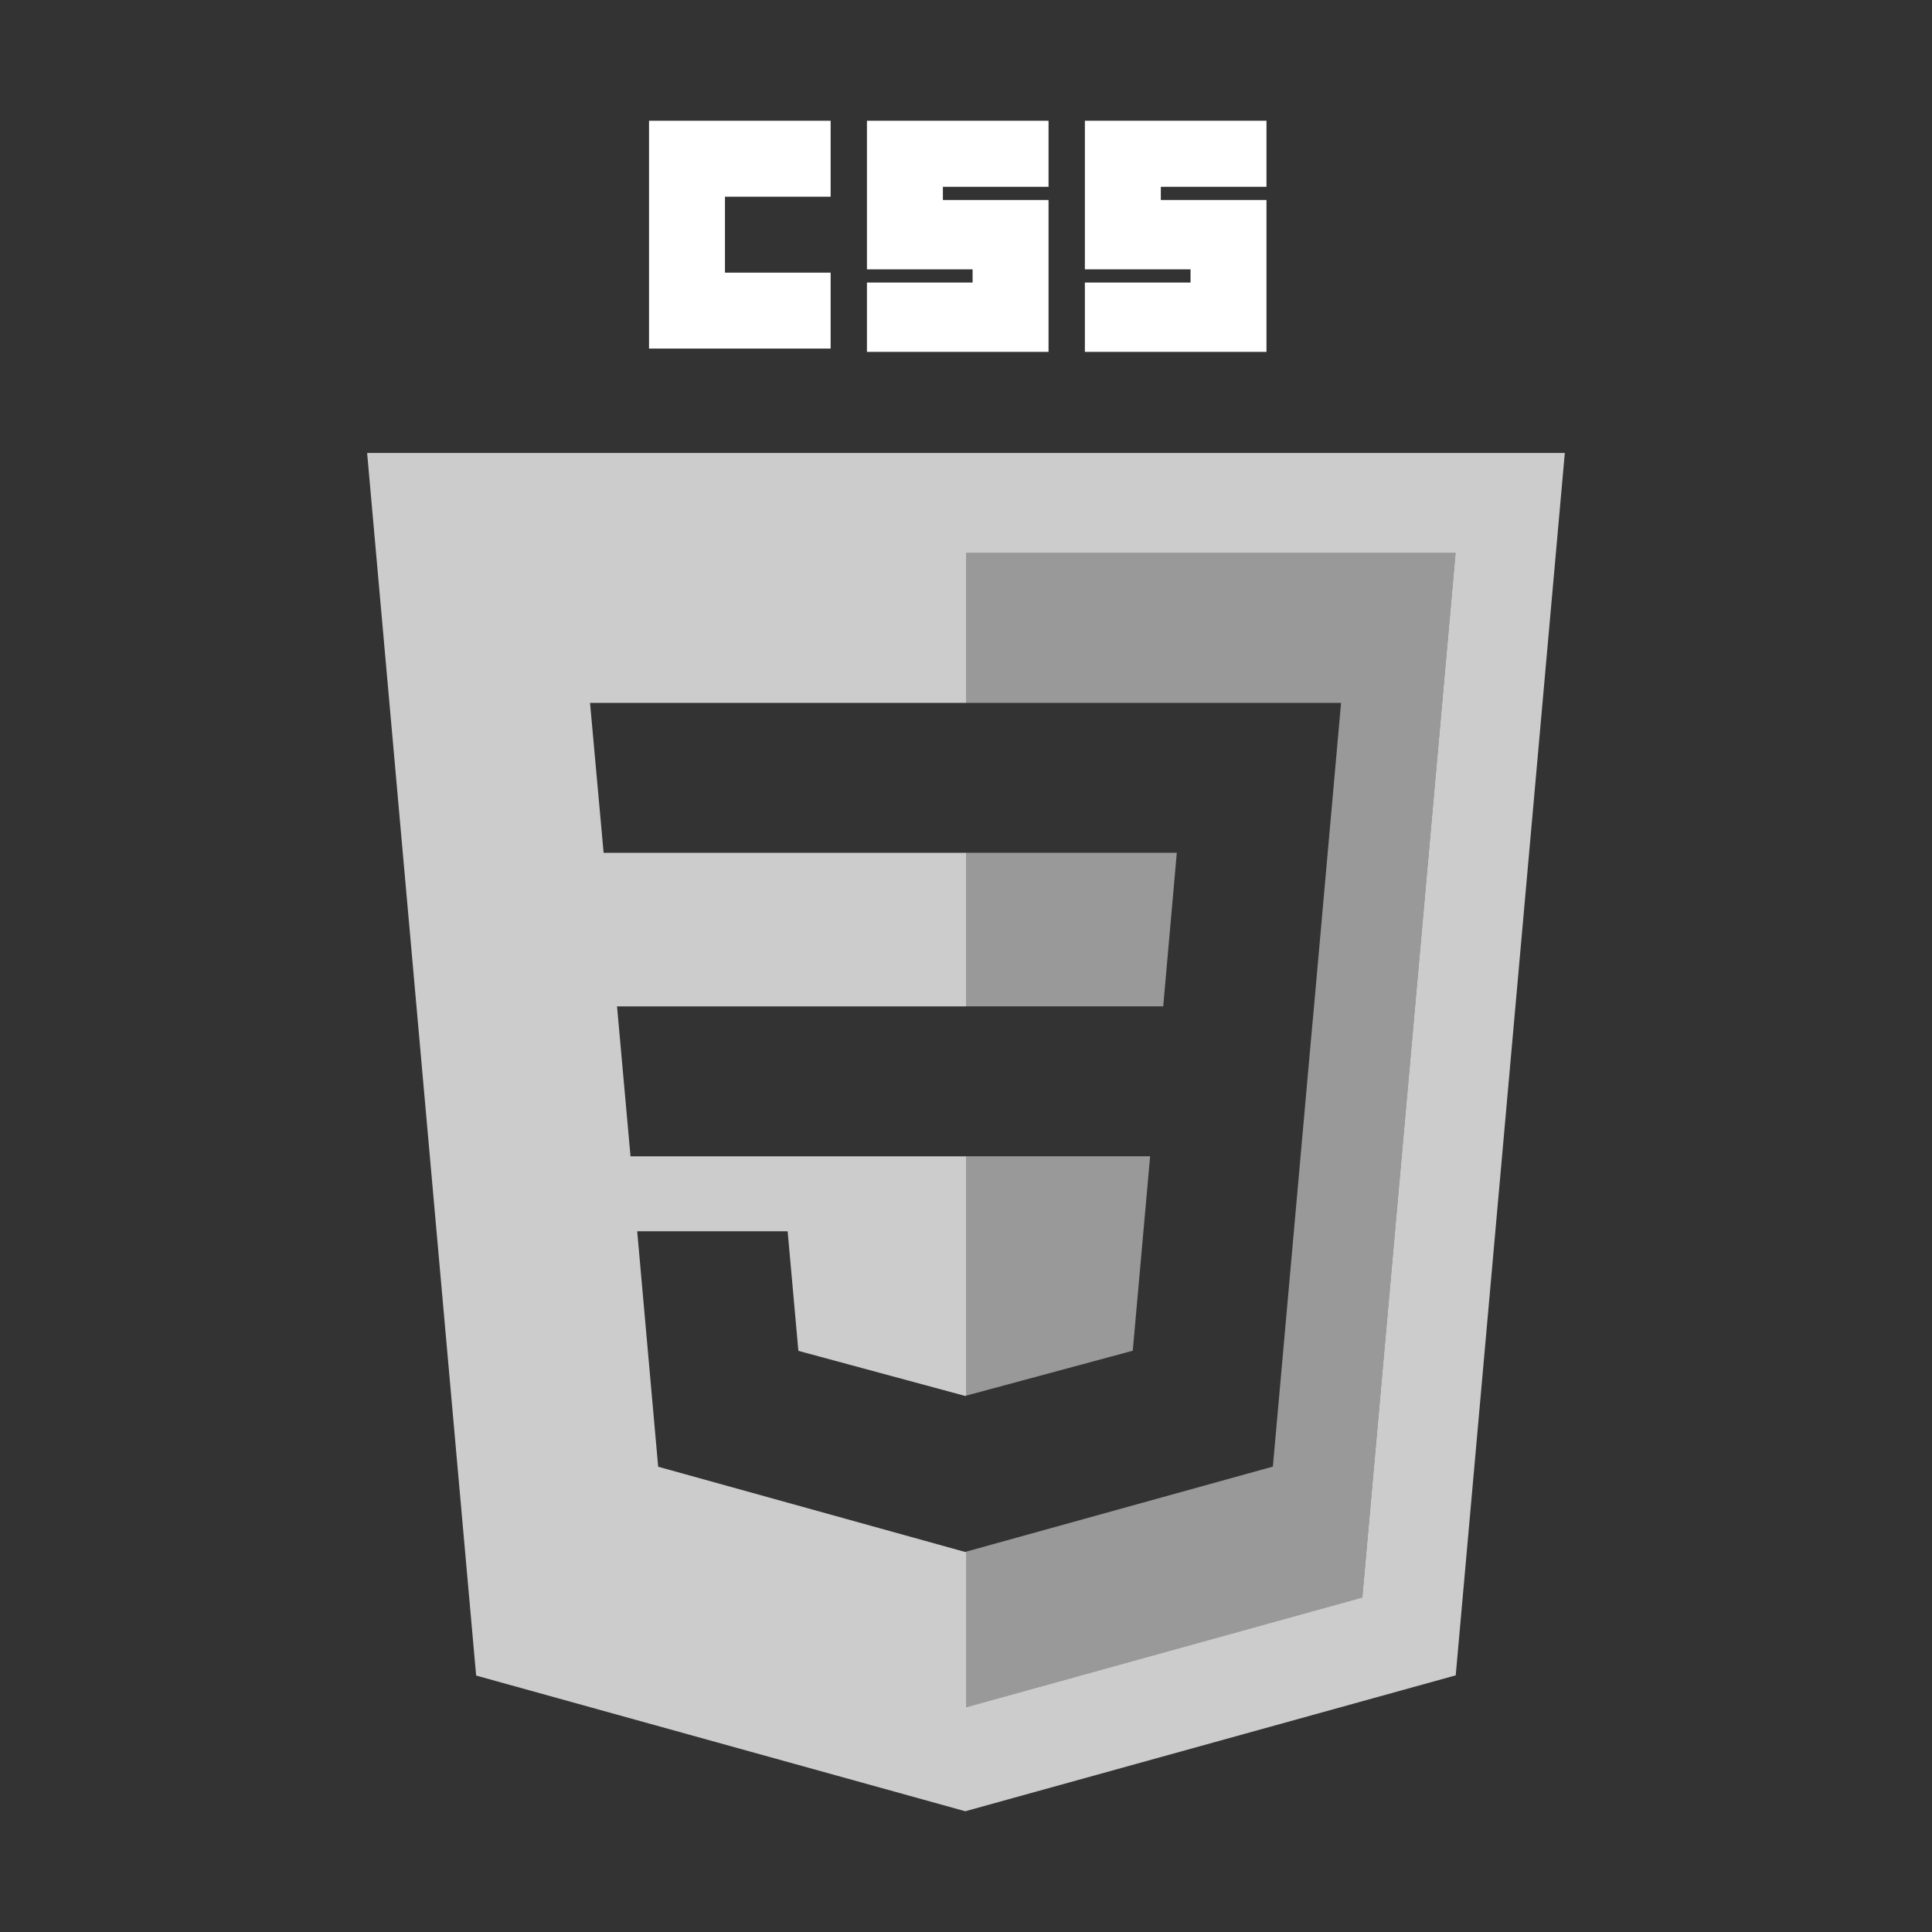 <svg xmlns="http://www.w3.org/2000/svg" xmlns:xlink="http://www.w3.org/1999/xlink" width="256" height="256" viewBox="0 0 256 256">
  <rect x="0" y="0" width="256" height="256" fill="#333333" stroke="none"/>
  <defs>
    <clipPath id="clip-CSS3_1-1">
      <rect width="256" height="256"/>
    </clipPath>
  </defs>
  <g id="CSS3_1-1" clip-path="url(#clip-CSS3_1-1)">
    <g id="CSS3" transform="translate(-121.413 -254.18)">
      <g id="Group_3754" data-name="Group 3754" transform="translate(170.059 270.18)">
        <path id="Differenzmenge_42" data-name="Differenzmenge 42" d="M79.259,179.98,14.445,162,0,0H158.7L144.245,161.971,79.259,179.98Zm.1-34.377v20.6l52.51-14.547L144.225,13.248H79.356V33.113H29.536l1.8,19.869H79.356V73.33H33.114L34.9,93.2H79.356v31.727l-.091.027-22.122-5.979-1.422-15.846H35.785l2.78,31.2,40.693,11.3.095-.027Z" transform="translate(0 44.02)" fill="#fff" opacity="0.75"/>
        <path id="Differenzmenge_43" data-name="Differenzmenge 43" d="M0,152.963V132.34l40.666-11.277.3-3.357,4.667-52.3.485-5.32L49.7,19.869H0V0H64.876L52.519,138.412,0,152.963Zm0-41.295V79.945H24.4l-2.3,25.764L0,111.668ZM26.132,60.076H0V39.73H27.935l-1.8,20.344Z" transform="translate(79.351 57.268)" fill="#fff" opacity="0.5"/>
        <path id="Path_3127" data-name="Path 3127" d="M160,0h24.063V10.063h-14V20.126h14V30.189H160Z" transform="translate(-122.646)" fill="#fff"/>
        <path id="Path_3128" data-name="Path 3128" d="M226,0h24.063V8.751h-14V10.5h14V30.626H226V21.438h14V19.688H226Z" transform="translate(-159.771)" fill="#fff"/>
        <path id="Path_3129" data-name="Path 3129" d="M292,0h24.063V8.751h-14V10.5h14V30.626H292V21.438h14V19.688H292Z" transform="translate(-196.894)" fill="#fff"/>
      </g>
    </g>
  </g>
</svg>
